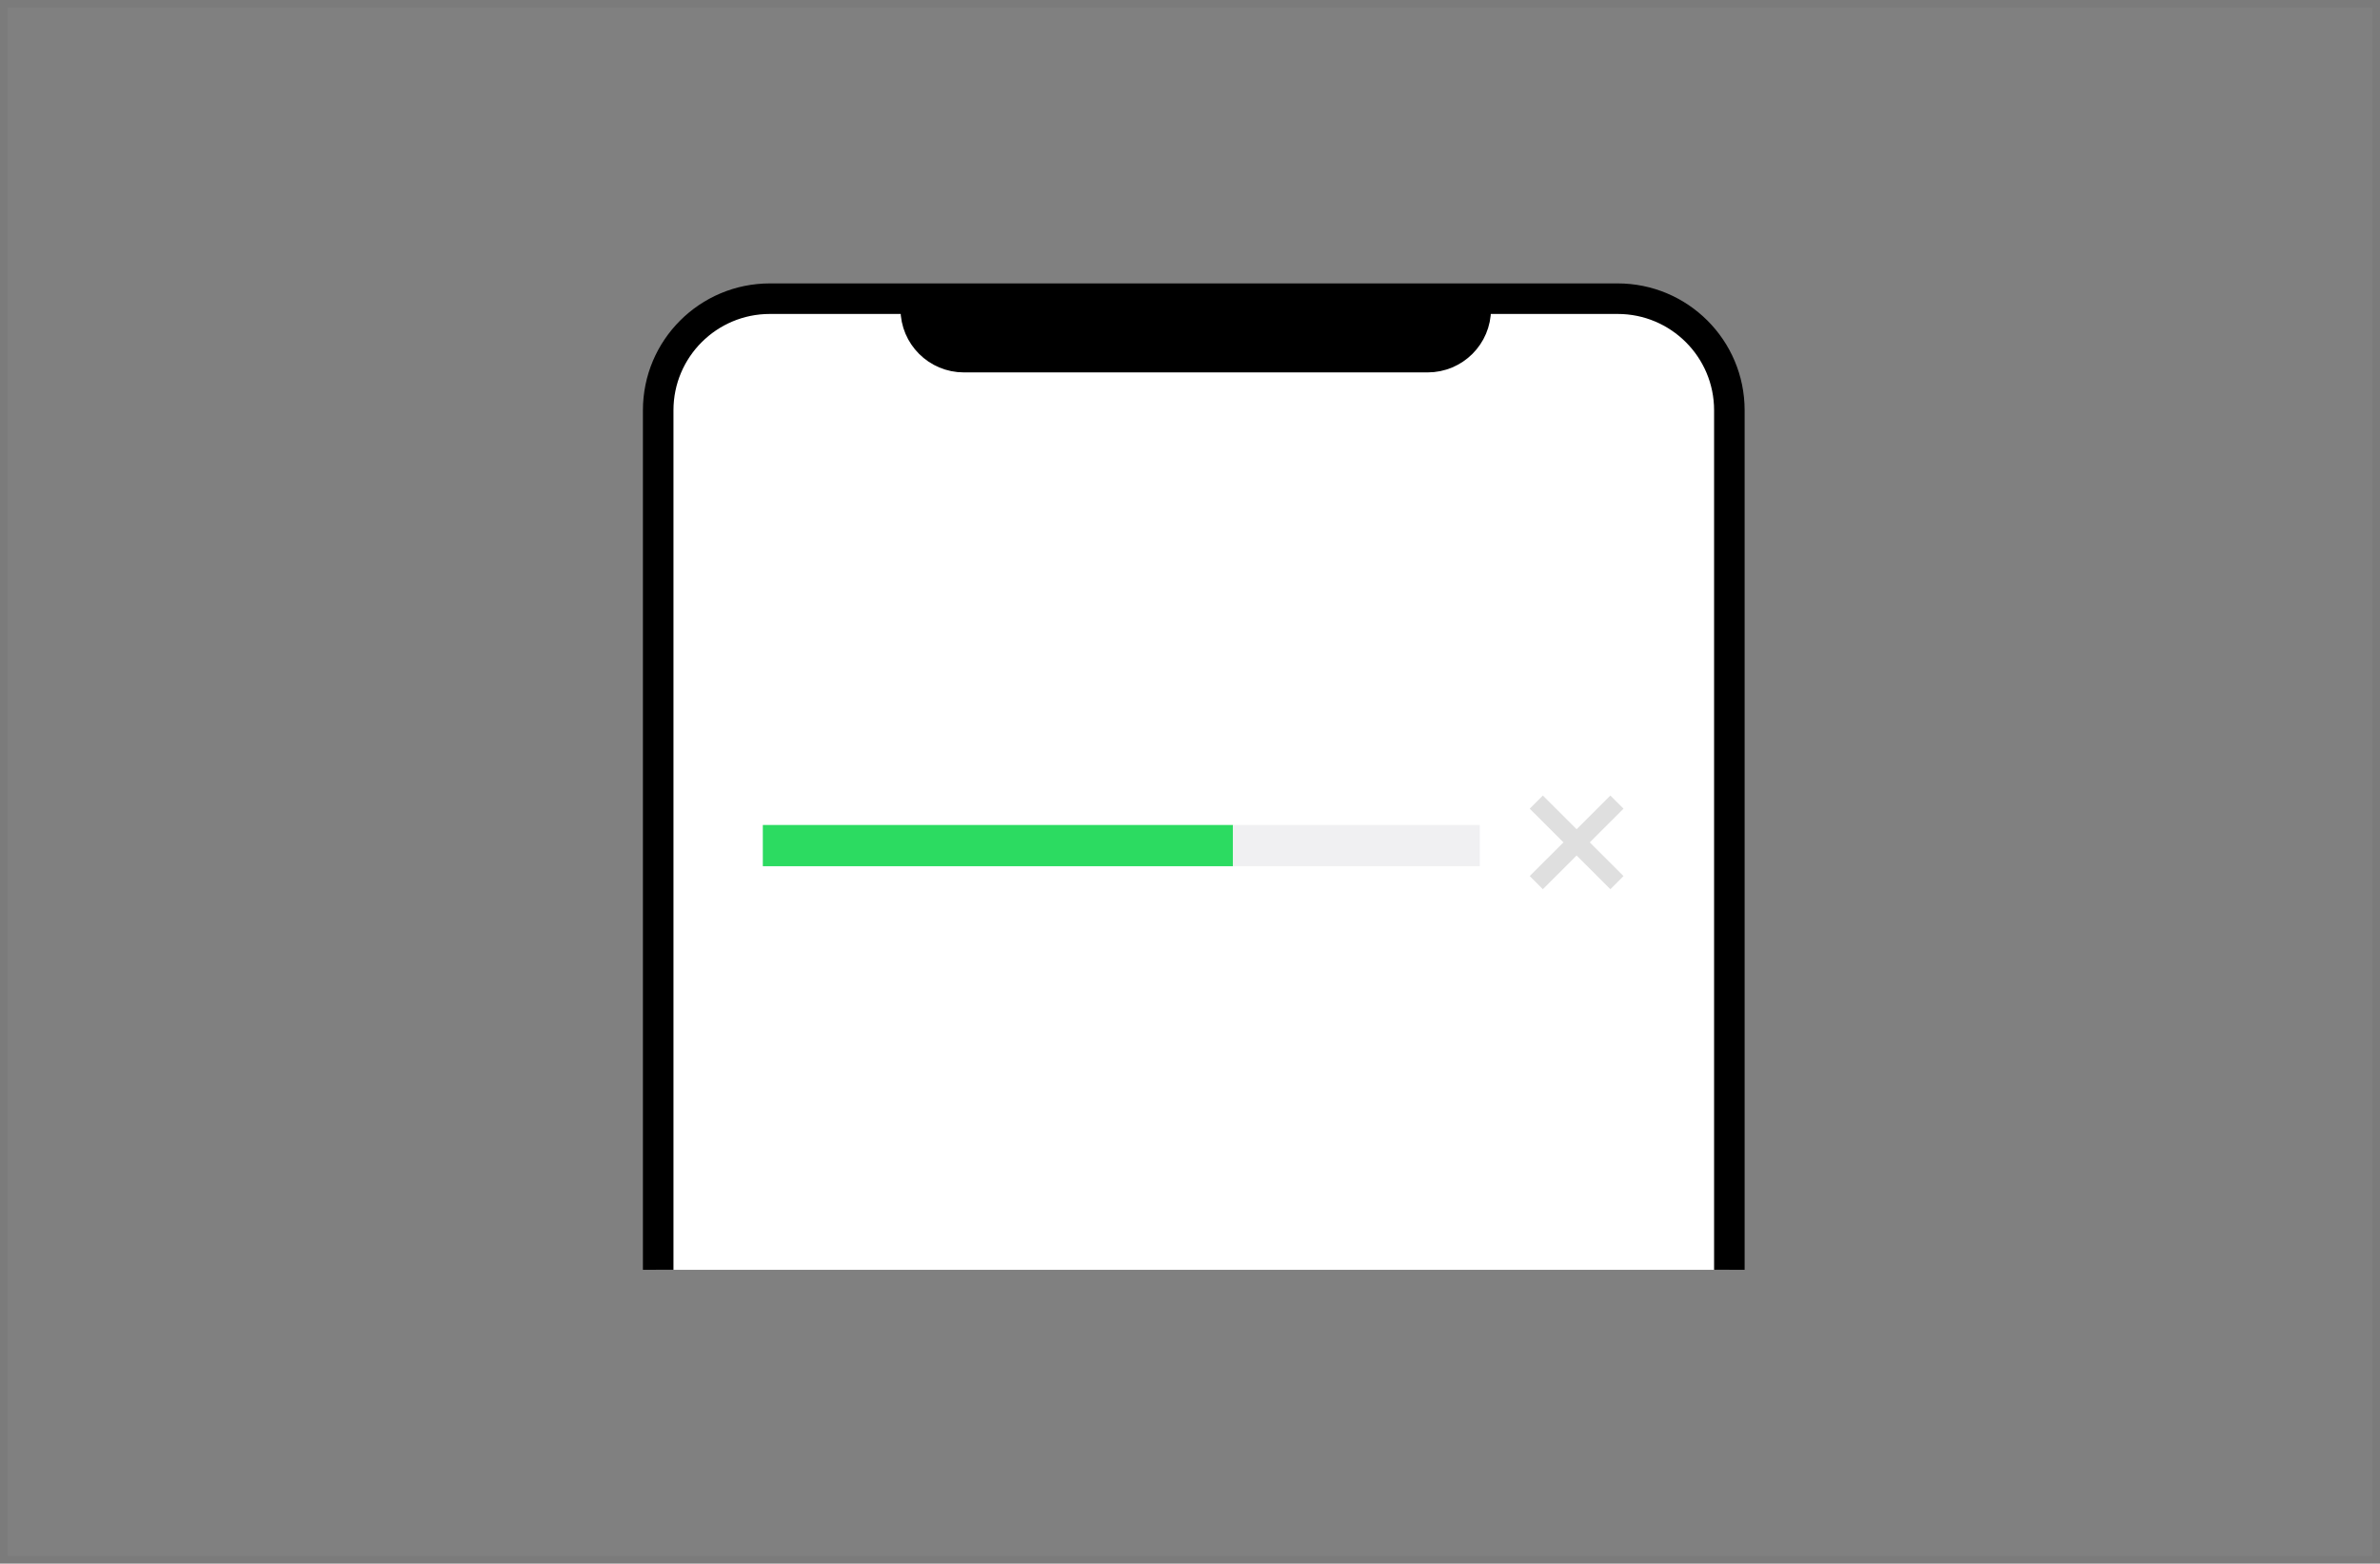 <svg width="312" height="205" viewBox="0 0 312 205" fill="none" xmlns="http://www.w3.org/2000/svg">
<rect x="0" y="0" width="312" height="205" fill="#808080" stroke="none"/>
<path fill-rule="evenodd" clip-rule="evenodd" d="M226.707 166.472V53.788C226.707 45.708 220.148 39.158 212.058 39.158H100.648C92.558 39.158 86 45.708 86 53.788V166.472" fill="white"/>
<path d="M226.706 166.472V53.788C226.706 45.708 220.148 39.158 212.057 39.158H100.932C92.842 39.158 86.284 45.708 86.284 53.788V166.472" stroke="black" stroke-width="4.004" stroke-linejoin="round"/>
<path fill-rule="evenodd" clip-rule="evenodd" d="M193.509 40.524C193.509 44.03 190.663 46.873 187.152 46.873H126.356C122.846 46.873 120 44.03 120 40.524V39.158H193.509V40.524Z" fill="black"/>
<path fill-rule="evenodd" clip-rule="evenodd" d="M193.509 40.524C193.509 44.03 190.663 46.873 187.152 46.873H126.356C122.846 46.873 120 44.03 120 40.524V39.158H193.509V40.524Z" stroke="black" stroke-width="3.901" stroke-linejoin="round"/>
<path fill-rule="evenodd" clip-rule="evenodd" d="M100 113.563H161.641V108.158H100V113.563Z" fill="#2CDB61"/>
<path fill-rule="evenodd" clip-rule="evenodd" d="M161.64 113.563H193.99V108.158H161.64V113.563Z" fill="#F0F0F2"/>
<path d="M201.396 105.158L211.968 115.717" stroke="#DFDFDF" stroke-width="2.438"/>
<path d="M211.969 105.158L201.396 115.717" stroke="#DFDFDF" stroke-width="2.438"/>
<rect x="0.5" y="0.5" width="311" height="204" stroke="black" stroke-opacity="0.04"/>
</svg>

